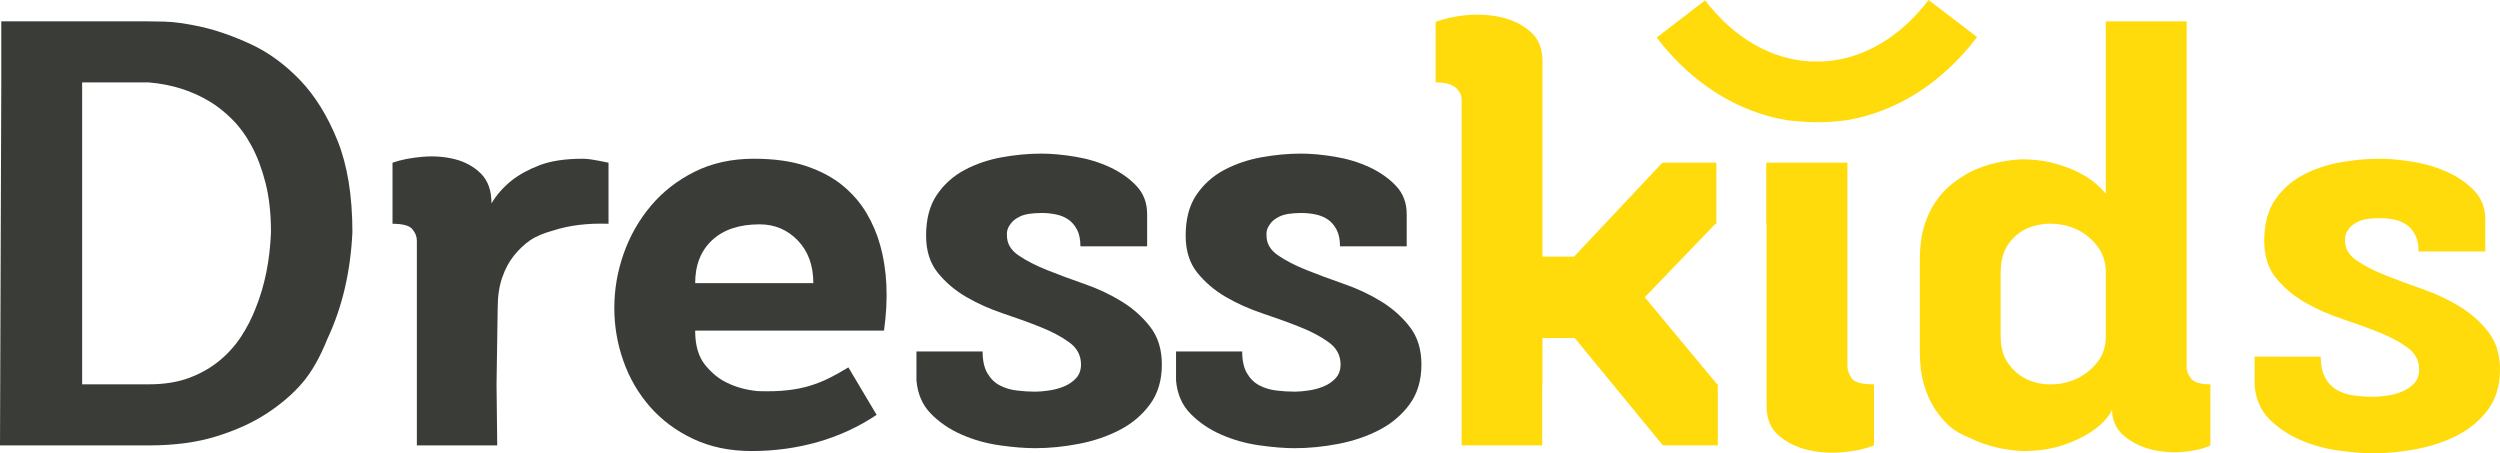 <?xml version="1.0" encoding="utf-8"?>
<!-- Generator: Adobe Illustrator 16.0.0, SVG Export Plug-In . SVG Version: 6.00 Build 0)  -->
<!DOCTYPE svg PUBLIC "-//W3C//DTD SVG 1.1//EN" "http://www.w3.org/Graphics/SVG/1.1/DTD/svg11.dtd">
<svg version="1.1" id="Capa_1" xmlns="http://www.w3.org/2000/svg" xmlns:xlink="http://www.w3.org/1999/xlink" x="0px" y="0px"
	 width="500px" height="90.661px" viewBox="0 0 500 90.661" enable-background="new 0 0 500 90.661" xml:space="preserve">
<path fill="#3A3C38" d="M54.196,46.45c0-3.697-0.357-6.953-1.069-9.783c-0.722-2.826-1.643-5.296-2.774-7.405
	c-1.13-2.108-2.429-3.904-3.899-5.373c-1.474-1.467-2.962-2.658-4.467-3.561c-3.619-2.188-7.69-3.469-12.215-3.843H16.428v60.378
	h13.344c3.091,0,5.784-0.433,8.086-1.297c2.301-0.867,4.313-2.021,6.052-3.449c1.73-1.433,3.182-3.053,4.349-4.864
	c1.171-1.806,2.134-3.69,2.887-5.648C52.95,57.154,53.971,52.102,54.196,46.45 M29.771,4.272c0.075,0,1.11,0.018,3.112,0.052
	c1.998,0.04,4.503,0.401,7.518,1.079c3.016,0.678,6.277,1.828,9.781,3.446c3.507,1.624,6.769,4,9.784,7.125
	c3.011,3.129,5.52,7.163,7.518,12.097c1.995,4.941,2.997,11.068,2.997,18.379c-0.378,7.917-2.033,15.001-4.974,21.259
	c-1.509,3.767-3.204,6.75-5.091,8.928c-1.885,2.188-4.239,4.205-7.065,6.052c-2.83,1.854-6.185,3.373-10.067,4.579
	c-3.885,1.213-8.385,1.812-13.513,1.812H0l0.256-72.594V4.272H29.771z"/>
<path fill="#3A3C38" d="M78.505,32.54c1.735-0.603,3.751-0.998,6.053-1.183c2.298-0.19,4.464-0.022,6.5,0.505
	c2.033,0.528,3.751,1.488,5.145,2.88c1.396,1.399,2.094,3.378,2.094,5.938c0.979-1.655,2.295-3.166,3.958-4.521
	c1.502-1.202,3.392-2.244,5.652-3.112c2.258-0.862,5.127-1.298,8.595-1.298c0.449,0,0.977,0.039,1.582,0.113
	c0.453,0.075,0.999,0.169,1.641,0.282c0.642,0.115,1.298,0.246,1.979,0.396v12.215c-4.145-0.15-7.842,0.3-11.083,1.352
	c-1.961,0.532-3.507,1.192-4.638,1.981c-1.131,0.791-2.188,1.795-3.166,2.997c-0.981,1.209-1.774,2.676-2.373,4.411
	c-0.606,1.735-0.906,3.77-0.906,6.104l-0.231,15.27l0.139,12.202l-16.074,0.007V48.144c0-0.827-0.303-1.601-0.911-2.319
	c-0.603-0.714-1.918-1.07-3.957-1.07V32.54z"/>
<path fill="#3A3C38" d="M162.665,56.625c0-3.544-1.038-6.391-3.111-8.539c-2.073-2.148-4.617-3.218-7.629-3.218
	c-4.07,0-7.236,1.056-9.497,3.164c-2.263,2.111-3.394,4.976-3.394,8.593H162.665z M150.793,31.747c4.068,0,7.554,0.493,10.458,1.474
	c2.901,0.978,5.332,2.281,7.293,3.896c1.961,1.624,3.543,3.451,4.75,5.488c1.205,2.035,2.108,4.147,2.711,6.33
	c1.436,5.053,1.698,10.784,0.796,17.189h-37.769c0,2.94,0.661,5.223,1.981,6.843c1.312,1.624,2.765,2.809,4.349,3.562
	c1.808,0.902,3.881,1.471,6.22,1.697c2.261,0.073,4.221,0.017,5.883-0.175c1.655-0.181,3.166-0.484,4.525-0.902
	c1.352-0.411,2.632-0.92,3.843-1.526c1.202-0.599,2.486-1.317,3.841-2.149l5.652,9.498c-3.617,2.415-7.536,4.22-11.757,5.426
	c-4.225,1.205-8.635,1.812-13.23,1.812c-4.375,0-8.274-0.808-11.703-2.432c-3.432-1.617-6.315-3.767-8.653-6.446
	c-2.333-2.673-4.106-5.722-5.313-9.157c-1.209-3.429-1.808-6.955-1.808-10.572c0-3.693,0.62-7.311,1.866-10.857
	c1.244-3.538,3.054-6.725,5.427-9.551c2.373-2.829,5.294-5.11,8.763-6.84C142.387,32.615,146.343,31.747,150.793,31.747"/>
<path fill="#3A3C38" d="M196.52,70.298c0,1.813,0.322,3.269,0.963,4.355c0.64,1.095,1.471,1.906,2.488,2.433
	c1.016,0.526,2.148,0.871,3.393,1.018c1.242,0.153,2.465,0.229,3.672,0.229c0.756,0,1.662-0.076,2.718-0.229
	c1.054-0.146,2.049-0.411,2.995-0.795c0.941-0.369,1.751-0.92,2.432-1.634c0.68-0.718,1.018-1.645,1.018-2.771
	c0-1.812-0.773-3.282-2.319-4.411c-1.545-1.133-3.452-2.15-5.713-3.053c-2.261-0.909-4.746-1.812-7.46-2.714
	c-2.712-0.91-5.202-2.021-7.465-3.335c-2.261-1.317-4.167-2.948-5.709-4.864c-1.547-1.924-2.315-4.391-2.315-7.404
	c0-3.319,0.714-6.034,2.148-8.147c1.427-2.108,3.279-3.765,5.538-4.974c2.262-1.202,4.748-2.051,7.46-2.544
	c2.72-0.489,5.352-0.735,7.918-0.735c2.037,0,4.295,0.208,6.786,0.624c2.49,0.411,4.784,1.11,6.897,2.089
	c2.108,0.981,3.882,2.227,5.313,3.735c1.43,1.509,2.148,3.392,2.148,5.655v6.446h-13.342c0-1.362-0.223-2.476-0.681-3.341
	c-0.449-0.864-1.035-1.542-1.748-2.035c-0.721-0.488-1.549-0.828-2.488-1.016c-0.944-0.19-1.87-0.282-2.772-0.282
	c-1.958,0-3.411,0.228-4.354,0.678c-0.944,0.453-1.602,0.977-1.979,1.583c-0.528,0.678-0.756,1.433-0.674,2.264
	c0,1.578,0.767,2.902,2.316,3.954c1.542,1.06,3.446,2.035,5.709,2.938c2.262,0.91,4.753,1.83,7.464,2.774
	c2.716,0.94,5.199,2.111,7.462,3.509c2.262,1.394,4.167,3.087,5.708,5.08c1.549,2,2.324,4.509,2.324,7.526
	c0,3.164-0.796,5.819-2.376,7.969c-1.585,2.15-3.619,3.865-6.11,5.146c-2.483,1.279-5.216,2.203-8.196,2.768
	c-2.979,0.567-5.862,0.85-8.652,0.85c-2.035,0-4.389-0.188-7.065-0.567c-2.676-0.373-5.22-1.091-7.633-2.144
	c-2.416-1.059-4.463-2.453-6.162-4.188c-1.695-1.735-2.659-3.954-2.887-6.669v-5.771H196.52z"/>
<path fill="#3A3C38" d="M248.436,70.298c0,1.813,0.322,3.269,0.963,4.355c0.64,1.095,1.471,1.906,2.488,2.433
	c1.016,0.526,2.146,0.871,3.39,1.018c1.244,0.153,2.468,0.229,3.673,0.229c0.76,0,1.666-0.076,2.718-0.229
	c1.053-0.146,2.049-0.411,3.001-0.795c0.937-0.369,1.745-0.92,2.428-1.634c0.677-0.718,1.018-1.645,1.018-2.771
	c0-1.812-0.773-3.282-2.32-4.411c-1.544-1.133-3.449-2.15-5.711-3.053c-2.262-0.909-4.746-1.812-7.461-2.714
	c-2.712-0.91-5.202-2.021-7.465-3.335c-2.262-1.317-4.164-2.948-5.709-4.864c-1.547-1.924-2.315-4.391-2.315-7.404
	c0-3.319,0.714-6.034,2.148-8.147c1.427-2.108,3.279-3.765,5.537-4.974c2.263-1.202,4.749-2.051,7.462-2.544
	c2.72-0.489,5.354-0.735,7.919-0.735c2.034,0,4.293,0.208,6.787,0.624c2.488,0.411,4.781,1.11,6.896,2.089
	c2.107,0.981,3.881,2.227,5.313,3.735c1.429,1.509,2.146,3.392,2.146,5.655v6.446H268c0-1.362-0.227-2.476-0.68-3.341
	c-0.453-0.864-1.038-1.542-1.749-2.035c-0.722-0.488-1.548-0.828-2.488-1.016c-0.944-0.19-1.867-0.282-2.773-0.282
	c-1.959,0-3.408,0.228-4.353,0.678c-0.944,0.453-1.6,0.977-1.979,1.583c-0.527,0.678-0.752,1.433-0.674,2.264
	c0,1.578,0.769,2.902,2.315,3.954c1.54,1.06,3.446,2.035,5.708,2.938c2.265,0.91,4.753,1.83,7.464,2.774
	c2.718,0.94,5.198,2.111,7.464,3.509c2.261,1.394,4.167,3.087,5.707,5.08c1.547,2,2.324,4.509,2.324,7.526
	c0,3.164-0.798,5.819-2.377,7.969c-1.585,2.15-3.62,3.865-6.107,5.146c-2.484,1.279-5.22,2.203-8.196,2.768
	c-2.982,0.567-5.864,0.85-8.655,0.85c-2.035,0-4.387-0.188-7.063-0.567c-2.676-0.373-5.222-1.091-7.633-2.144
	c-2.417-1.059-4.463-2.453-6.162-4.188c-1.695-1.735-2.659-3.954-2.887-6.669v-5.771H248.436z"/>
<path fill="#FFDB0C" d="M328.96,59.451l14.14-14.696h0.175V32.54h-10.806l-17.643,18.774h-6.331V12.187
	c0-2.49-0.791-4.427-2.376-5.822c-1.582-1.396-3.502-2.356-5.764-2.887c-2.262-0.524-4.603-0.678-7.014-0.449
	c-2.412,0.225-4.488,0.678-6.221,1.355v12.1c1.286,0,2.283,0.153,3.001,0.453c0.714,0.3,1.22,0.678,1.525,1.131
	c0.373,0.451,0.6,0.982,0.677,1.582v69.43h16.119V76.87h0.052v-9.276h6.443l17.646,21.485h10.982V76.87h-0.129L328.96,59.451z"/>
<path fill="#FFDB0C" d="M369.485,73.357V32.54H353.25v12.213h0.066v36.524c0,2.484,0.809,4.429,2.429,5.823
	c1.624,1.394,3.564,2.355,5.822,2.885c2.262,0.522,4.621,0.676,7.07,0.453c2.446-0.23,4.506-0.68,6.161-1.359V76.866
	c-2.339,0-3.788-0.355-4.353-1.077C369.882,75.075,369.561,74.264,369.485,73.357"/>
<path fill="#FFDB0C" d="M421.164,67.253c0,1.965-0.53,3.641-1.582,5.038c-1.056,1.387-2.359,2.481-3.902,3.275
	c-1.544,0.787-3.224,1.227-5.032,1.3c-1.812,0.073-3.484-0.227-5.031-0.902c-1.547-0.683-2.847-1.735-3.902-3.171
	c-1.057-1.429-1.582-3.275-1.582-5.54V54.479c0-2.335,0.525-4.244,1.582-5.711c1.056-1.471,2.355-2.526,3.902-3.164
	c1.547-0.643,3.22-0.925,5.031-0.851c1.809,0.075,3.488,0.507,5.032,1.3c1.543,0.791,2.847,1.904,3.902,3.338
	c1.052,1.429,1.582,3.164,1.582,5.199V67.253z M437.334,73.476V4.274h-16.171v12.209V38.76c-0.53-0.678-1.265-1.413-2.206-2.206
	c-0.944-0.789-2.107-1.528-3.505-2.206s-3.015-1.263-4.861-1.751c-1.851-0.49-3.976-0.735-6.387-0.735
	c-3.777,0.229-7.13,1.056-10.067,2.486c-1.285,0.678-2.525,1.491-3.731,2.434c-1.206,0.943-2.3,2.127-3.278,3.562
	c-0.979,1.434-1.753,3.091-2.321,4.974c-0.564,1.883-0.843,4.073-0.843,6.557v18.549c0,2.48,0.278,4.669,0.843,6.558
	c0.568,1.882,1.304,3.498,2.209,4.857c0.902,1.358,1.868,2.495,2.882,3.394c1.018,0.906,2.467,1.735,4.353,2.488
	c2.938,1.429,6.331,2.265,10.178,2.487c3.091,0,5.767-0.376,8.028-1.129c2.262-0.756,4.129-1.623,5.596-2.599
	c1.471-0.983,2.565-1.924,3.279-2.83c0.718-0.906,1.077-1.505,1.077-1.812c0,2.188,0.77,3.94,2.317,5.262
	c1.543,1.32,3.352,2.24,5.425,2.773c2.073,0.522,4.224,0.689,6.45,0.505c2.223-0.191,4.049-0.62,5.48-1.3V76.866
	c-1.962,0-3.236-0.38-3.843-1.133C437.634,74.981,437.334,74.229,437.334,73.476"/>
<path fill="#FFDB0C" d="M497.679,66.406c-1.544-1.997-3.449-3.69-5.711-5.084c-2.262-1.395-4.749-2.564-7.46-3.509
	c-2.715-0.944-5.203-1.864-7.464-2.771c-2.265-0.906-4.168-1.882-5.711-2.941c-1.548-1.052-2.317-2.376-2.317-3.954
	c-0.08-0.831,0.149-1.584,0.676-2.262c0.376-0.608,1.035-1.133,1.979-1.585c0.94-0.45,2.397-0.678,4.355-0.678
	c0.902,0,1.822,0.094,2.773,0.282c0.938,0.19,1.763,0.524,2.481,1.018c0.718,0.491,1.303,1.169,1.752,2.033
	c0.457,0.868,0.684,1.983,0.684,3.342h13.338v-6.446c0-2.261-0.714-4.148-2.146-5.655c-1.432-1.509-3.205-2.754-5.313-3.735
	c-2.111-0.978-4.411-1.678-6.896-2.087c-2.491-0.418-4.75-0.626-6.788-0.626c-2.564,0-5.198,0.248-7.917,0.735
	c-2.711,0.493-5.198,1.342-7.46,2.545c-2.265,1.209-4.111,2.864-5.544,4.974c-1.429,2.112-2.146,4.826-2.146,8.146
	c0,3.014,0.771,5.48,2.32,7.404c1.541,1.916,3.446,3.547,5.708,4.864s4.749,2.429,7.464,3.335c2.711,0.902,5.199,1.805,7.46,2.714
	c2.266,0.906,4.168,1.92,5.715,3.053c1.544,1.129,2.317,2.6,2.317,4.411c0,1.126-0.338,2.056-1.021,2.767
	c-0.676,0.718-1.491,1.269-2.429,1.638c-0.944,0.384-1.94,0.648-2.993,0.795c-1.056,0.153-1.965,0.229-2.718,0.229
	c-1.205,0-2.432-0.076-3.673-0.229c-1.243-0.146-2.376-0.491-3.394-1.018s-1.847-1.338-2.487-2.433
	c-0.642-1.087-0.962-2.543-0.962-4.352H450.92v5.767c0.23,2.715,1.192,4.938,2.886,6.669c1.697,1.735,3.749,3.129,6.164,4.182
	c2.411,1.06,4.955,1.777,7.631,2.15c2.677,0.38,5.032,0.567,7.066,0.567c2.788,0,5.673-0.282,8.648-0.85
	c2.983-0.564,5.715-1.484,8.199-2.767c2.491-1.286,4.526-2.997,6.108-5.147c1.582-2.149,2.377-4.805,2.377-7.969
	C500,70.911,499.226,68.402,497.679,66.406"/>
<path fill="#FFDB0C" d="M357.275,24.021c0,0,3.102,0.429,6.395,0.429c2.902,0,5.819-0.439,5.819-0.439
	c9.867-1.695,18.928-7.399,25.938-16.602L385.715,0c-5.794,7.596-13.275,11.899-21.172,12.297h-2.376
	c-7.875-0.394-15.346-4.667-21.144-12.225l-9.694,7.439C338.362,16.67,347.421,22.348,357.275,24.021"/>
</svg>

